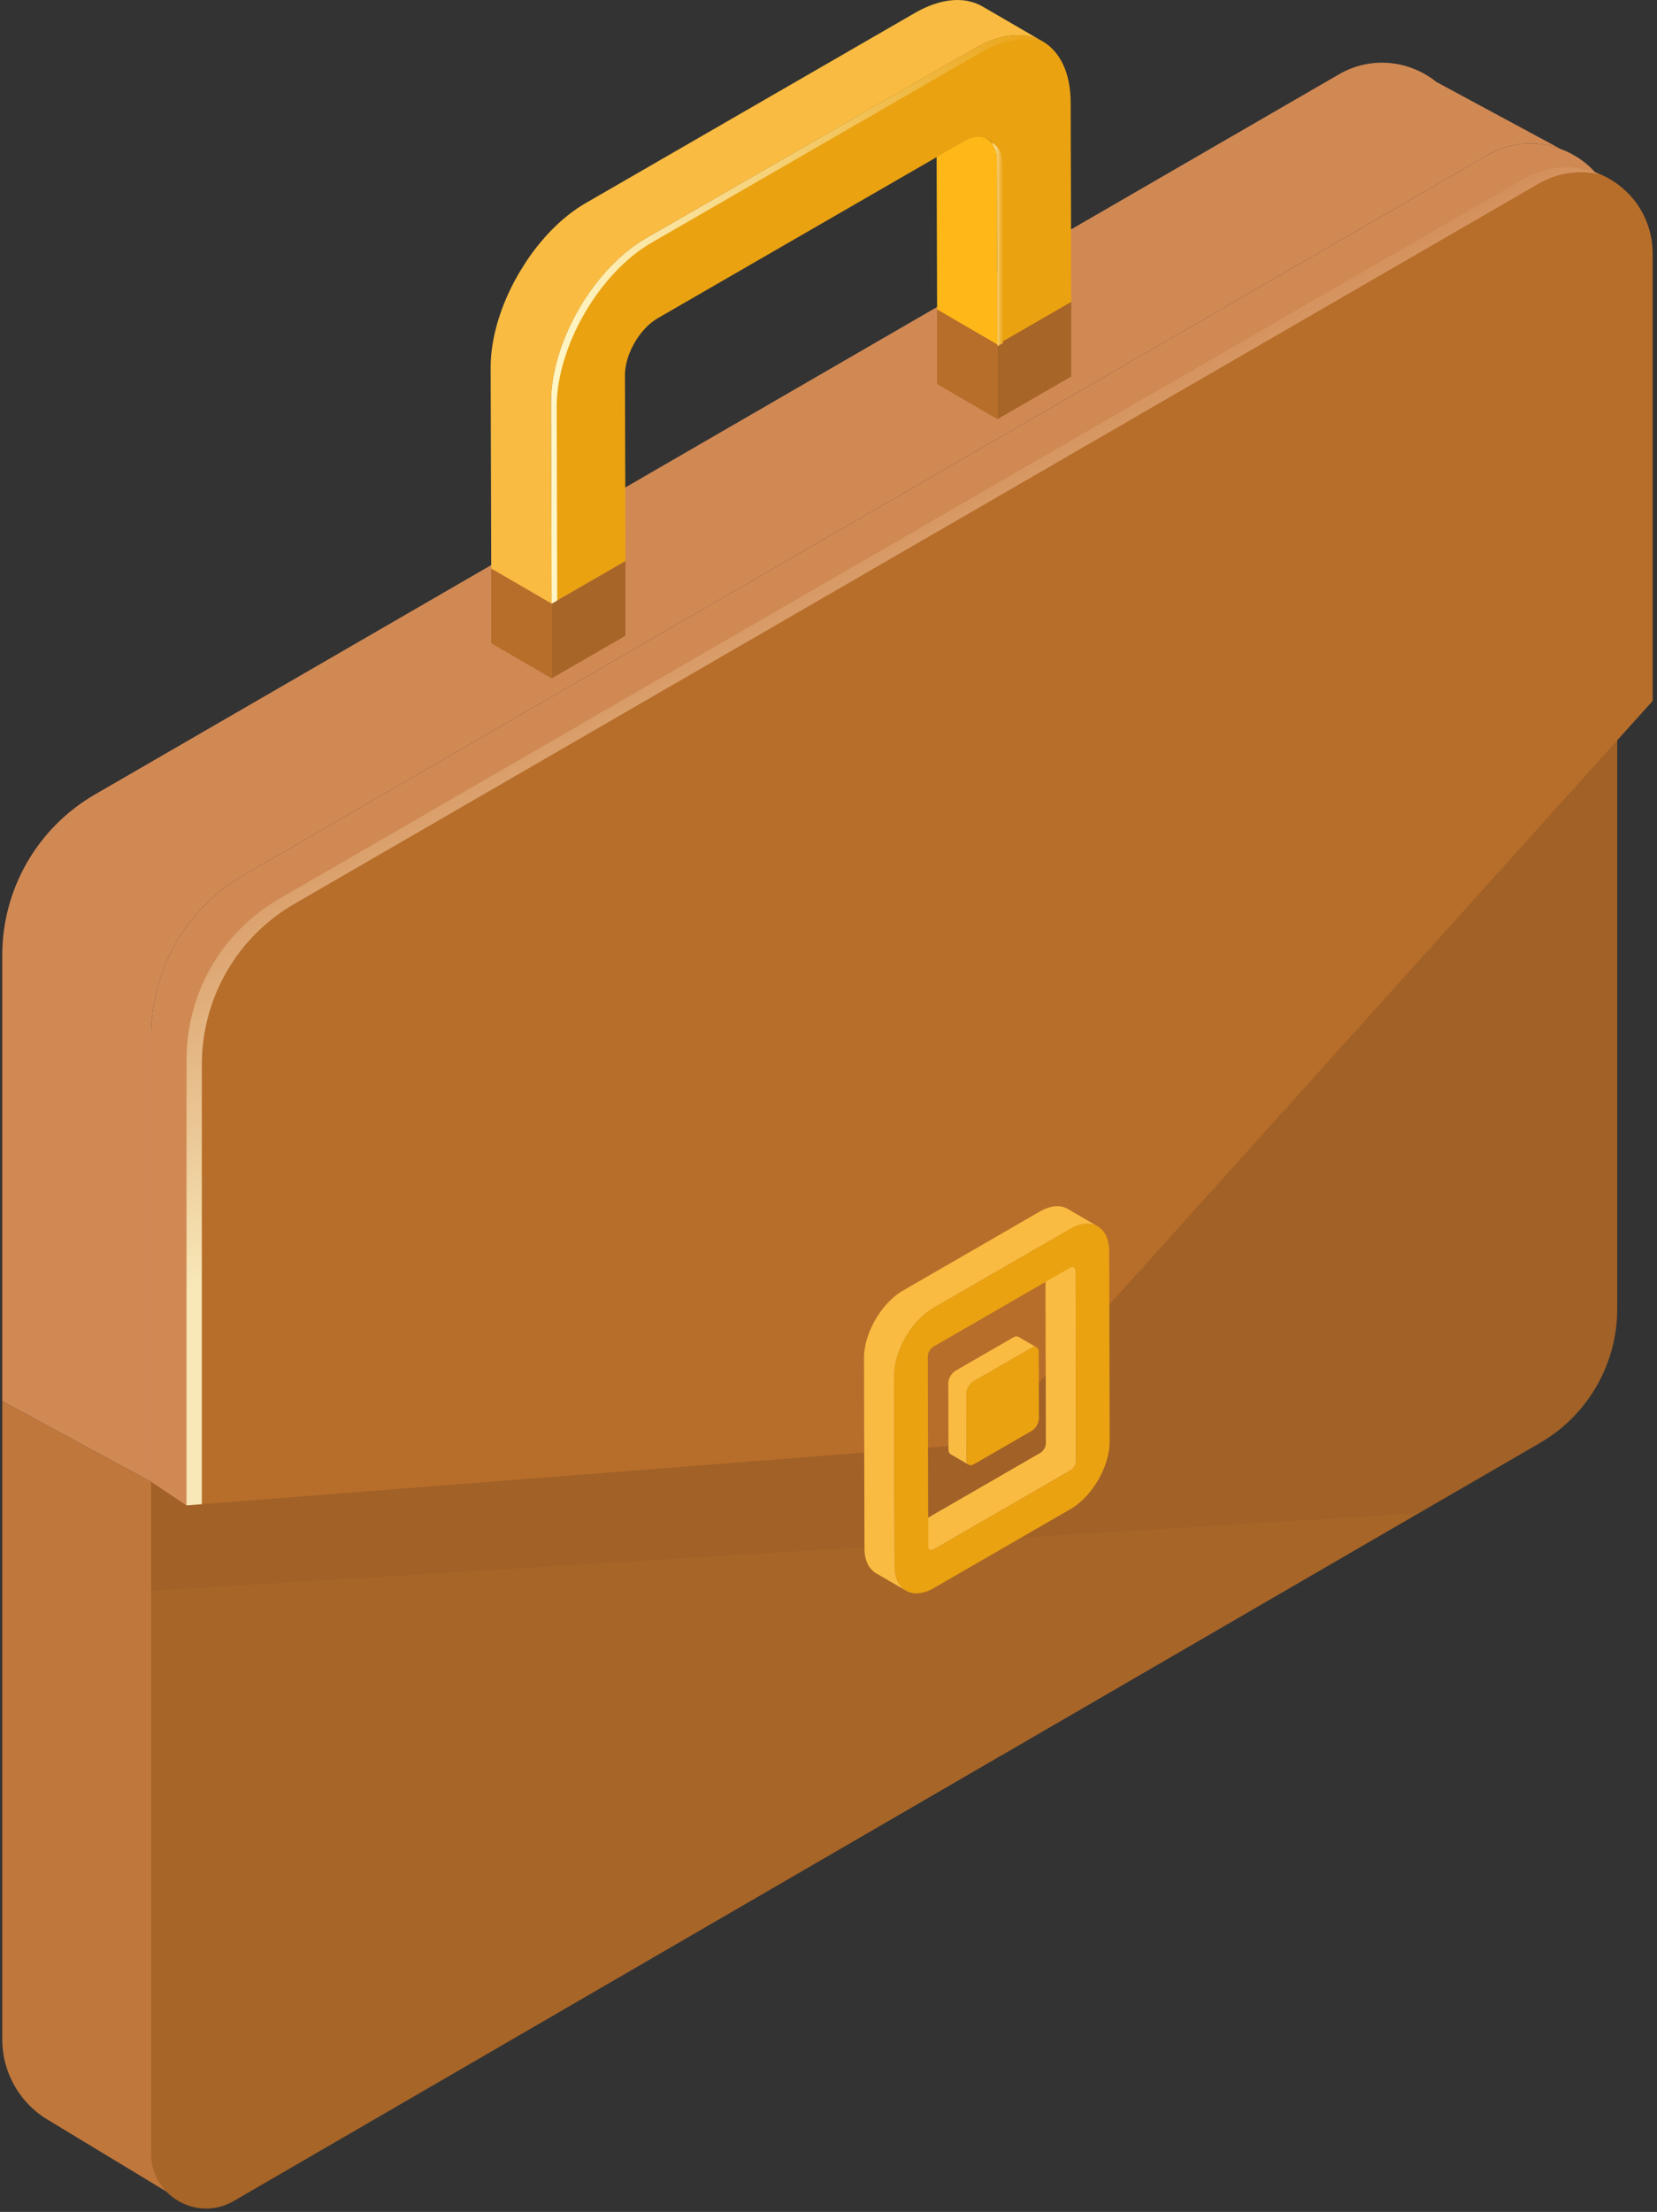 <?xml version="1.0" encoding="UTF-8"?> <svg xmlns="http://www.w3.org/2000/svg" width="329" height="439" viewBox="0 0 329 439" fill="none"><rect x="0" y="0" width="329" height="439" fill="#333333" stroke="none"/><path d="M0.451 278.068V404.766C0.451 411.439 4.026 417.6 9.819 420.912L33.049 434.972L29.999 294.089L0.451 278.068Z" fill="#BF773C"></path><path d="M29.999 294.09V427.409C29.999 435.809 39.109 441.059 46.373 436.859L281.684 300.333L305.777 286.371C315.255 280.866 321.101 270.734 321.101 259.753V134.436L29.999 294.09Z" fill="#A76528"></path><path opacity="0.25" d="M29.999 294.088V315.712L281.685 300.331L305.778 286.369C315.256 280.864 321.102 270.732 321.102 259.751V146.92L195.5 286.427L40.074 298.544L29.999 294.088Z" fill="#935624"></path><path d="M29.999 205.577V294.088L37.028 298.774L321.101 134.433V45.667C321.101 37.863 316.106 31.761 309.636 29.492C305.181 27.875 300.016 28.072 295.334 30.797L272.717 43.88L48.388 173.681C36.98 180.263 29.999 192.409 29.999 205.577Z" fill="#D18954"></path><path d="M37.029 210.261V298.772L195.492 286.428L328.13 139.118V50.352C328.13 42.548 323.136 36.447 316.666 34.177C312.211 32.56 307.046 32.758 302.363 35.482L279.746 48.565L55.419 178.366C44.01 184.948 37.029 197.094 37.029 210.261Z" fill="#B76E2A"></path><path d="M0.452 189.556V278.067L29.999 294.087V205.576C29.999 192.409 36.981 180.263 48.389 173.679L272.717 43.877L295.334 30.795C300.017 28.071 305.181 27.872 309.636 29.489C309.664 29.46 309.664 29.46 309.664 29.46L285.168 16.25L285.111 16.193C279.89 12.077 272.369 10.971 265.814 14.774L18.841 157.686C7.461 164.271 0.452 176.416 0.452 189.556Z" fill="#D18954"></path><path d="M196.041 27.607C196.306 27.762 196.541 27.968 196.758 28.199C196.823 28.268 196.879 28.348 196.939 28.424C197.018 28.522 197.106 28.607 197.176 28.716C197.266 28.857 197.349 29.006 197.423 29.164C197.427 29.171 197.429 29.179 197.433 29.185C197.435 29.191 197.437 29.197 197.441 29.204C197.49 29.311 197.539 29.422 197.582 29.538C197.623 29.648 197.661 29.764 197.697 29.883C197.728 29.991 197.758 30.104 197.785 30.218C197.795 30.265 197.805 30.315 197.814 30.363C197.816 30.376 197.818 30.389 197.822 30.401C197.831 30.448 197.842 30.493 197.85 30.539C197.867 30.642 197.883 30.746 197.896 30.853C197.908 30.956 197.92 31.062 197.929 31.17C197.937 31.271 197.944 31.374 197.948 31.479C197.952 31.583 197.955 31.689 197.956 31.797V31.817L198.061 68.708L186.061 61.735L185.956 24.843C185.954 24.334 185.907 23.862 185.821 23.429C185.818 23.417 185.816 23.404 185.813 23.391C185.727 22.965 185.601 22.578 185.441 22.231C185.439 22.226 185.437 22.22 185.435 22.214C185.298 21.924 185.124 21.682 184.941 21.451C184.881 21.374 184.825 21.295 184.759 21.225C184.542 20.994 184.307 20.789 184.041 20.634L196.041 27.607Z" fill="#FFB818"></path><path d="M97.43 72.124C97.44 71.821 97.454 71.517 97.473 71.211C97.482 71.071 97.495 70.93 97.507 70.791C97.512 70.73 97.517 70.669 97.522 70.608C97.53 70.503 97.537 70.399 97.547 70.293C97.576 69.986 97.611 69.677 97.65 69.369C97.69 69.053 97.735 68.737 97.785 68.42C97.787 68.41 97.788 68.4 97.791 68.389C97.793 68.374 97.795 68.359 97.799 68.344C97.846 68.052 97.896 67.76 97.95 67.465C98.011 67.137 98.078 66.808 98.15 66.48C98.177 66.361 98.207 66.241 98.234 66.122C98.249 66.054 98.266 65.986 98.282 65.917C98.315 65.775 98.345 65.633 98.381 65.491C98.464 65.157 98.552 64.822 98.645 64.487C98.714 64.239 98.788 63.992 98.863 63.743C98.875 63.7 98.887 63.657 98.901 63.613C98.914 63.571 98.925 63.529 98.938 63.487C99.037 63.161 99.142 62.834 99.252 62.509C99.359 62.186 99.472 61.865 99.588 61.544C99.61 61.483 99.634 61.422 99.657 61.359C99.676 61.31 99.695 61.261 99.713 61.211C99.787 61.013 99.859 60.815 99.936 60.618C100.055 60.31 100.178 60.004 100.305 59.698C100.398 59.474 100.496 59.25 100.593 59.027C100.608 58.991 100.623 58.957 100.639 58.921C100.658 58.878 100.675 58.837 100.694 58.794C100.83 58.488 100.969 58.183 101.111 57.878C101.268 57.543 101.429 57.21 101.595 56.879C101.619 56.828 101.646 56.778 101.673 56.727C101.707 56.661 101.741 56.596 101.775 56.53C101.909 56.266 102.043 56.003 102.181 55.743C102.355 55.419 102.541 55.1 102.723 54.779C102.819 54.61 102.909 54.44 103.007 54.273C103.044 54.209 103.078 54.143 103.116 54.08C103.275 53.808 103.452 53.547 103.618 53.279C103.877 52.859 104.133 52.437 104.405 52.026C104.449 51.96 104.487 51.891 104.531 51.825C104.897 51.279 105.275 50.743 105.662 50.216C105.682 50.187 105.701 50.158 105.722 50.129C105.724 50.126 105.726 50.124 105.727 50.12C106.001 49.748 106.281 49.382 106.566 49.02C106.794 48.732 107.023 48.447 107.257 48.166C107.264 48.156 107.272 48.148 107.279 48.139C107.285 48.132 107.289 48.125 107.295 48.12C107.535 47.831 107.779 47.545 108.025 47.266C108.266 46.99 108.512 46.718 108.76 46.452C108.799 46.41 108.838 46.37 108.879 46.327C108.919 46.283 108.961 46.241 109.002 46.197C109.179 46.01 109.355 45.822 109.534 45.639C109.796 45.371 110.063 45.109 110.331 44.852C110.411 44.774 110.493 44.7 110.575 44.623C110.637 44.565 110.697 44.51 110.759 44.452C110.893 44.327 111.026 44.2 111.161 44.078C111.438 43.828 111.719 43.583 112.001 43.345C112.122 43.243 112.246 43.146 112.369 43.045C112.432 42.994 112.495 42.942 112.558 42.892C112.652 42.815 112.746 42.736 112.841 42.659C113.116 42.442 113.392 42.232 113.669 42.027C113.869 41.881 114.07 41.74 114.272 41.599C114.309 41.572 114.346 41.546 114.384 41.519C114.42 41.495 114.454 41.468 114.49 41.443C114.756 41.26 115.023 41.084 115.292 40.914C115.556 40.745 115.822 40.582 116.09 40.425C116.151 40.388 116.213 40.353 116.275 40.317L181.61 2.596C181.811 2.479 182.012 2.367 182.212 2.259C182.471 2.119 182.73 1.985 182.987 1.857C183.155 1.774 183.322 1.698 183.488 1.621C183.526 1.603 183.565 1.584 183.604 1.566C183.653 1.543 183.703 1.518 183.751 1.496C184.005 1.383 184.257 1.275 184.509 1.175C184.764 1.072 185.02 0.976 185.272 0.887C185.315 0.872 185.358 0.86 185.402 0.844C185.44 0.831 185.479 0.82 185.518 0.806C185.689 0.749 185.859 0.69 186.029 0.639C186.291 0.559 186.551 0.488 186.81 0.423C186.936 0.392 187.06 0.367 187.183 0.34C187.238 0.328 187.292 0.315 187.345 0.304C187.425 0.287 187.507 0.266 187.585 0.251C187.865 0.196 188.14 0.151 188.413 0.114C188.582 0.091 188.746 0.08 188.911 0.064C188.971 0.058 189.03 0.05 189.089 0.045C189.144 0.041 189.2 0.032 189.254 0.029C189.555 0.008 189.85 -0.001 190.143 9.58123e-05C190.272 9.58123e-05 190.397 0.013 190.524 0.019C190.623 0.022 190.722 0.027 190.821 0.032C190.92 0.038 191.024 0.037 191.123 0.046C191.495 0.08 191.858 0.133 192.214 0.205C192.221 0.206 192.226 0.209 192.233 0.21C192.315 0.227 192.392 0.258 192.475 0.276C192.835 0.359 193.194 0.447 193.535 0.568C193.564 0.579 193.588 0.596 193.617 0.607C194.122 0.791 194.608 1.01 195.067 1.278L207.068 8.252C206.609 7.985 206.122 7.766 205.619 7.582C205.247 7.446 204.861 7.34 204.466 7.25C204.387 7.231 204.315 7.202 204.235 7.186C203.779 7.094 203.304 7.038 202.82 7.008C202.723 7.002 202.625 6.998 202.528 6.994C202.059 6.977 201.579 6.982 201.088 7.022C201.031 7.027 200.973 7.035 200.914 7.04C200.402 7.09 199.879 7.169 199.345 7.282C199.291 7.293 199.238 7.306 199.184 7.318C198.637 7.44 198.08 7.594 197.514 7.784C197.478 7.797 197.441 7.807 197.405 7.82C196.813 8.023 196.213 8.264 195.604 8.542C195.565 8.559 195.527 8.579 195.487 8.596C194.869 8.883 194.243 9.204 193.61 9.57L128.275 47.291C127.636 47.66 127.006 48.063 126.383 48.494C126.346 48.519 126.309 48.546 126.272 48.572C125.692 48.978 125.119 49.411 124.555 49.866C124.493 49.916 124.431 49.966 124.37 50.017C123.823 50.465 123.285 50.936 122.757 51.426C122.696 51.483 122.635 51.54 122.574 51.597C122.04 52.101 121.515 52.624 121.003 53.168C120.96 53.214 120.916 53.257 120.873 53.304C120.328 53.887 119.796 54.489 119.278 55.112C119.269 55.124 119.26 55.136 119.249 55.147C118.722 55.782 118.211 56.436 117.716 57.107C117.705 57.122 117.694 57.139 117.683 57.155C117.24 57.758 116.814 58.377 116.4 59.004C116.133 59.407 115.881 59.823 115.627 60.235C115.419 60.574 115.203 60.907 115.003 61.25C114.908 61.414 114.818 61.58 114.726 61.744C114.397 62.326 114.076 62.911 113.773 63.505C113.739 63.571 113.705 63.636 113.671 63.702C113.306 64.426 112.961 65.157 112.639 65.894C112.622 65.931 112.607 65.968 112.591 66.005C112.277 66.728 111.982 67.457 111.711 68.188C111.693 68.237 111.674 68.285 111.656 68.334C111.379 69.084 111.128 69.835 110.899 70.589C110.886 70.631 110.875 70.673 110.862 70.716C110.645 71.441 110.452 72.166 110.281 72.889C110.265 72.959 110.249 73.028 110.232 73.097C110.061 73.844 109.914 74.588 109.796 75.327C109.793 75.337 109.792 75.349 109.79 75.359C109.672 76.105 109.583 76.848 109.521 77.583C109.516 77.644 109.512 77.704 109.507 77.764C109.449 78.5 109.417 79.229 109.419 79.948L109.532 119.818L97.532 112.843L97.419 72.974C97.418 72.692 97.421 72.408 97.43 72.124Z" fill="#F9BB41"></path><path d="M128.273 47.292C117.837 53.318 109.385 67.957 109.419 79.948L109.533 119.818L124.19 111.356L124.086 74.464C124.074 70.3 126.999 65.233 130.623 63.141L191.375 28.066C194.999 25.974 197.944 27.652 197.956 31.815L198.061 68.707L212.701 60.255L212.587 20.386C212.553 8.393 204.064 3.535 193.61 9.571L128.273 47.292Z" fill="#EAA211"></path><path d="M124.189 111.355L109.531 119.818V134.638L124.189 126.175V111.355Z" fill="#A76528"></path><path d="M109.531 119.817L97.531 112.844V127.664L109.531 134.637V119.817Z" fill="#B76E2A"></path><path d="M212.698 59.91L198.04 68.374V83.192L212.698 74.73V59.91Z" fill="#A76528"></path><path d="M198.04 68.373L186.04 61.398V76.219L198.04 83.192V68.373Z" fill="#B76E2A"></path><path d="M199.069 32.682L199.168 68.065L198.057 68.706L197.953 31.815C197.949 30.327 197.557 29.172 196.907 28.377C198.221 29 199.062 30.479 199.069 32.682Z" fill="url(#paint0_linear_227_2318)"></path><path d="M128.273 47.29L193.608 9.569C199.716 6.042 205.138 6.258 208.61 9.42C205.144 7.126 200.212 7.267 194.723 10.436L129.387 48.158C118.951 54.183 110.499 68.822 110.533 80.814L110.641 119.173L109.531 119.814L109.418 79.945C109.385 67.955 117.836 53.316 128.273 47.29Z" fill="url(#paint1_linear_227_2318)"></path><path d="M178.971 304.178H178.973C179.103 304.166 179.247 304.12 179.397 304.033L206.575 288.342C206.724 288.256 206.868 288.139 206.997 288L206.998 287.999C207.127 287.862 207.243 287.702 207.341 287.534L207.343 287.529C207.441 287.359 207.52 287.18 207.574 287V286.999C207.629 286.817 207.66 286.636 207.659 286.465L207.57 248.759C207.569 248.582 207.539 248.433 207.483 248.313L207.482 248.311C207.427 248.191 207.346 248.101 207.248 248.043L213.247 251.53C213.322 251.573 213.386 251.635 213.437 251.715C213.452 251.739 213.465 251.764 213.478 251.791C213.479 251.794 213.481 251.796 213.481 251.798L213.482 251.799C213.49 251.818 213.498 251.836 213.505 251.855C213.513 251.873 213.519 251.894 213.526 251.914C213.531 251.932 213.536 251.952 213.539 251.971C213.544 251.99 213.546 252.007 213.551 252.027C213.555 252.044 213.557 252.063 213.559 252.081C213.561 252.099 213.564 252.117 213.565 252.135C213.566 252.153 213.567 252.171 213.568 252.19C213.569 252.208 213.57 252.226 213.57 252.244V252.247L213.657 289.954C213.657 289.97 213.657 289.986 213.656 290.002C213.656 290.02 213.655 290.037 213.654 290.054C213.653 290.071 213.651 290.089 213.649 290.106C213.647 290.123 213.646 290.142 213.643 290.159C213.641 290.178 213.639 290.195 213.635 290.214C213.633 290.232 213.63 290.249 213.626 290.268C213.621 290.286 213.618 290.306 213.615 290.324C213.61 290.343 213.605 290.363 213.602 290.381C213.597 290.401 213.592 290.419 213.587 290.439C213.582 290.455 213.578 290.471 213.573 290.487L213.572 290.488C213.572 290.491 213.571 290.493 213.57 290.497C213.564 290.515 213.558 290.533 213.551 290.553C213.545 290.572 213.538 290.59 213.531 290.609C213.524 290.627 213.519 290.644 213.512 290.662C213.505 290.679 213.497 290.697 213.49 290.715C213.483 290.732 213.475 290.75 213.468 290.767C213.46 290.784 213.452 290.803 213.444 290.82C213.434 290.84 213.425 290.858 213.415 290.878C213.404 290.9 213.393 290.922 213.381 290.944C213.367 290.969 213.353 290.993 213.34 291.017L213.337 291.021C213.333 291.028 213.33 291.034 213.327 291.041C213.3 291.084 213.274 291.127 213.245 291.17C213.223 291.203 213.2 291.236 213.176 291.268C213.161 291.29 213.143 291.311 213.127 291.332C213.113 291.349 213.099 291.366 213.085 291.384C213.072 291.4 213.058 291.417 213.043 291.433C213.029 291.45 213.014 291.464 213.001 291.481C212.999 291.483 212.997 291.485 212.994 291.488L212.992 291.49C212.98 291.503 212.969 291.515 212.957 291.527C212.942 291.542 212.927 291.557 212.911 291.572C212.895 291.587 212.879 291.602 212.864 291.616C212.847 291.63 212.832 291.645 212.816 291.657C212.8 291.67 212.784 291.684 212.768 291.697C212.753 291.708 212.735 291.721 212.72 291.732C212.704 291.744 212.689 291.756 212.673 291.766C212.658 291.776 212.642 291.787 212.627 291.796C212.612 291.805 212.597 291.814 212.581 291.824C212.577 291.826 212.574 291.828 212.57 291.829L185.393 307.521C185.381 307.526 185.37 307.533 185.358 307.539C185.343 307.547 185.329 307.554 185.314 307.562C185.299 307.569 185.286 307.576 185.271 307.583C185.256 307.59 185.242 307.596 185.228 307.601C185.213 307.607 185.199 307.613 185.184 307.618C185.169 307.623 185.155 307.628 185.141 307.631C185.126 307.636 185.111 307.641 185.096 307.644C185.081 307.648 185.066 307.651 185.052 307.654C185.036 307.658 185.02 307.66 185.005 307.663C184.992 307.664 184.982 307.665 184.969 307.666H184.967C184.962 307.666 184.959 307.667 184.955 307.667C184.938 307.668 184.921 307.668 184.904 307.668C184.885 307.668 184.866 307.667 184.848 307.666C184.826 307.664 184.806 307.661 184.785 307.657C184.759 307.651 184.733 307.644 184.708 307.636C184.677 307.626 184.648 307.612 184.619 307.596L178.619 304.108C178.722 304.164 178.84 304.188 178.971 304.178Z" fill="#F9BB41"></path><path d="M171.553 269.203C171.557 269.078 171.563 268.952 171.571 268.826C171.579 268.7 171.589 268.574 171.601 268.448C171.612 268.322 171.627 268.194 171.644 268.067C171.66 267.938 171.679 267.807 171.699 267.677C171.699 267.677 171.7 267.669 171.701 267.665C171.702 267.663 171.703 267.659 171.703 267.659C171.722 267.532 171.744 267.409 171.767 267.284C171.793 267.149 171.82 267.014 171.849 266.879C171.879 266.743 171.91 266.607 171.944 266.472C171.977 266.334 172.014 266.197 172.052 266.06C172.081 265.953 172.114 265.847 172.145 265.741C172.147 265.731 172.151 265.722 172.153 265.713C172.159 265.692 172.164 265.67 172.171 265.65C172.213 265.516 172.256 265.381 172.301 265.248C172.345 265.116 172.391 264.983 172.439 264.851C172.486 264.724 172.533 264.597 172.583 264.471C172.632 264.345 172.682 264.22 172.734 264.094C172.773 263.998 172.815 263.903 172.856 263.807C172.861 263.799 172.863 263.792 172.866 263.784C172.876 263.763 172.884 263.742 172.893 263.721C172.949 263.595 173.005 263.469 173.064 263.344C173.129 263.208 173.194 263.071 173.262 262.936C173.339 262.78 173.42 262.625 173.502 262.471C173.591 262.305 173.685 262.141 173.779 261.979C173.796 261.95 173.812 261.92 173.828 261.891C173.848 261.857 173.866 261.821 173.886 261.788C174.068 261.476 174.261 261.17 174.461 260.87C174.619 260.633 174.782 260.401 174.949 260.173C174.952 260.171 174.953 260.167 174.955 260.165C175.067 260.013 175.182 259.862 175.298 259.715C175.396 259.59 175.496 259.466 175.597 259.344C175.697 259.225 175.797 259.108 175.898 258.993C175.997 258.879 176.098 258.767 176.2 258.658C176.22 258.637 176.241 258.616 176.26 258.595C176.269 258.586 176.277 258.578 176.285 258.57C176.362 258.488 176.44 258.406 176.518 258.325C176.627 258.215 176.735 258.107 176.846 258.002C176.958 257.893 177.072 257.787 177.188 257.684C177.302 257.581 177.417 257.481 177.533 257.382C177.591 257.333 177.65 257.287 177.709 257.238C177.722 257.228 177.734 257.217 177.746 257.208C177.79 257.172 177.834 257.135 177.879 257.101C177.992 257.012 178.105 256.925 178.221 256.84C178.333 256.757 178.445 256.677 178.559 256.599C178.669 256.524 178.779 256.451 178.889 256.381C178.998 256.312 179.109 256.245 179.219 256.18C179.244 256.165 179.27 256.15 179.295 256.135L206.454 240.454C206.537 240.407 206.618 240.361 206.7 240.317C206.805 240.259 206.91 240.205 207.016 240.153C207.12 240.101 207.225 240.052 207.329 240.005C207.432 239.959 207.536 239.915 207.638 239.874C207.743 239.833 207.847 239.794 207.95 239.757C207.971 239.75 207.992 239.743 208.013 239.736C208.021 239.734 208.029 239.731 208.037 239.728C208.111 239.702 208.185 239.677 208.259 239.655C208.367 239.623 208.473 239.593 208.579 239.567C208.685 239.541 208.792 239.518 208.897 239.497C209.011 239.474 209.124 239.455 209.236 239.44C209.315 239.43 209.391 239.423 209.469 239.416C209.48 239.415 209.491 239.414 209.503 239.412C209.529 239.41 209.556 239.407 209.582 239.404C209.704 239.395 209.827 239.392 209.946 239.393C210.082 239.393 210.216 239.4 210.348 239.411C210.5 239.425 210.649 239.447 210.795 239.476C210.799 239.477 210.803 239.478 210.806 239.479C210.813 239.481 210.819 239.483 210.826 239.485C211.002 239.522 211.172 239.567 211.338 239.626C211.557 239.704 211.767 239.802 211.967 239.917L217.967 243.404C217.618 243.201 217.236 243.058 216.826 242.972C216.82 242.971 216.814 242.969 216.807 242.968C216.398 242.885 215.961 242.862 215.503 242.901C215.491 242.902 215.48 242.903 215.469 242.904C215.013 242.946 214.535 243.049 214.038 243.216C214.031 243.218 214.022 243.221 214.015 243.224C213.51 243.396 212.989 243.634 212.457 243.942L185.298 259.622C184.767 259.928 184.249 260.29 183.749 260.695C183.736 260.706 183.724 260.715 183.712 260.725C183.219 261.128 182.742 261.574 182.288 262.057C182.28 262.065 182.272 262.073 182.265 262.081C181.805 262.572 181.367 263.099 180.957 263.655L180.955 263.657C180.55 264.206 180.175 264.783 179.83 265.378C179.814 265.407 179.797 265.436 179.781 265.464C179.444 266.05 179.137 266.654 178.869 267.269C178.865 267.276 178.863 267.284 178.858 267.292C178.585 267.92 178.348 268.558 178.155 269.198C178.153 269.207 178.149 269.216 178.147 269.226C177.954 269.868 177.805 270.51 177.703 271.147L177.702 271.149C177.6 271.791 177.547 272.424 177.55 273.04L177.637 310.746C177.64 311.347 177.695 311.901 177.796 312.412C177.799 312.428 177.803 312.444 177.805 312.46C177.908 312.961 178.054 313.418 178.244 313.826C178.247 313.832 178.25 313.839 178.253 313.846C178.412 314.188 178.619 314.473 178.835 314.745C178.907 314.835 178.974 314.931 179.052 315.013C179.309 315.286 179.586 315.529 179.9 315.712L173.9 312.225C173.585 312.042 173.308 311.798 173.052 311.526C172.974 311.444 172.907 311.349 172.836 311.258C172.743 311.141 172.637 311.041 172.554 310.91C172.447 310.744 172.35 310.567 172.261 310.38C172.259 310.373 172.256 310.366 172.252 310.359C172.25 310.352 172.247 310.345 172.244 310.338C172.184 310.21 172.128 310.078 172.077 309.94C172.027 309.808 171.982 309.672 171.94 309.532C171.903 309.404 171.869 309.272 171.838 309.137C171.825 309.083 171.816 309.026 171.804 308.971C171.801 308.954 171.797 308.939 171.795 308.923C171.783 308.868 171.772 308.815 171.761 308.758C171.741 308.638 171.722 308.514 171.707 308.388C171.691 308.267 171.678 308.142 171.669 308.016C171.659 307.897 171.652 307.776 171.646 307.653C171.641 307.53 171.638 307.405 171.638 307.28V307.258L171.549 269.551C171.549 269.437 171.55 269.32 171.553 269.203Z" fill="#F9BB41"></path><path d="M185.297 259.621C181.003 262.1 177.535 268.106 177.549 273.04L177.638 310.746C177.652 315.66 181.142 317.648 185.435 315.169L212.595 299.489C216.871 297.02 220.339 291.014 220.325 286.101L220.236 248.395C220.222 243.46 216.733 241.472 212.457 243.941L185.297 259.621ZM184.305 306.896L184.217 269.19C184.214 268.482 184.702 267.638 185.3 267.293L212.477 251.602C213.076 251.256 213.567 251.536 213.568 252.244L213.657 289.95C213.659 290.637 213.172 291.482 212.573 291.827L185.396 307.518C184.798 307.863 184.307 307.583 184.305 306.896Z" fill="#EAA211"></path><path d="M188.282 274.471C188.283 274.448 188.284 274.425 188.284 274.402C188.286 274.379 188.287 274.356 188.29 274.332C188.292 274.309 188.295 274.286 188.298 274.262C188.3 274.238 188.304 274.215 188.308 274.19C188.312 274.166 188.316 274.142 188.32 274.119C188.324 274.094 188.329 274.069 188.335 274.045C188.34 274.02 188.346 273.995 188.352 273.971C188.358 273.945 188.365 273.92 188.372 273.896C188.379 273.871 188.386 273.847 188.394 273.823V273.821C188.401 273.796 188.41 273.772 188.418 273.748C188.426 273.724 188.435 273.699 188.443 273.675C188.451 273.652 188.461 273.629 188.47 273.606C188.478 273.583 188.487 273.56 188.498 273.537C188.508 273.513 188.517 273.49 188.528 273.468C188.538 273.445 188.548 273.422 188.559 273.4C188.57 273.375 188.584 273.349 188.596 273.324C188.61 273.297 188.622 273.27 188.637 273.243C188.658 273.203 188.681 273.163 188.704 273.124C188.704 273.122 188.707 273.121 188.707 273.121C188.708 273.118 188.708 273.117 188.708 273.117C188.744 273.057 188.781 272.997 188.82 272.939C188.849 272.895 188.88 272.851 188.911 272.81C188.932 272.781 188.954 272.753 188.976 272.726C188.993 272.702 189.012 272.679 189.031 272.657C189.05 272.634 189.068 272.612 189.088 272.591C189.106 272.569 189.126 272.548 189.146 272.527C189.153 272.519 189.161 272.511 189.169 272.503L189.171 272.499C189.184 272.487 189.194 272.475 189.205 272.465C189.225 272.444 189.246 272.423 189.268 272.402C189.289 272.381 189.311 272.361 189.334 272.341C189.356 272.321 189.378 272.302 189.4 272.283C189.42 272.265 189.444 272.246 189.466 272.229C189.487 272.212 189.509 272.195 189.531 272.179C189.553 272.163 189.575 272.148 189.597 272.133C189.619 272.118 189.64 272.104 189.661 272.091C189.682 272.078 189.703 272.065 189.724 272.052C189.73 272.05 189.735 272.046 189.739 272.043L201.197 265.428C201.213 265.42 201.228 265.41 201.242 265.402C201.26 265.392 201.28 265.381 201.3 265.372C201.318 265.363 201.338 265.354 201.357 265.346C201.376 265.336 201.394 265.329 201.414 265.321C201.434 265.313 201.452 265.306 201.472 265.299C201.491 265.293 201.51 265.287 201.528 265.281C201.549 265.275 201.569 265.269 201.588 265.265C201.609 265.26 201.628 265.256 201.648 265.251C201.669 265.247 201.69 265.244 201.711 265.241C201.727 265.238 201.742 265.237 201.757 265.236H201.759C201.765 265.236 201.771 265.235 201.775 265.235C201.799 265.234 201.821 265.232 201.844 265.232C201.869 265.232 201.896 265.234 201.919 265.236C201.946 265.238 201.974 265.243 202.003 265.247C202.038 265.254 202.071 265.264 202.104 265.275C202.145 265.289 202.183 265.308 202.221 265.33L205.828 267.421C205.696 267.345 205.539 267.313 205.366 267.328H205.363C205.189 267.343 204.999 267.405 204.802 267.52L193.346 274.134C193.146 274.249 192.954 274.405 192.78 274.589C192.778 274.59 192.777 274.59 192.777 274.59C192.604 274.774 192.447 274.983 192.316 275.207C192.315 275.208 192.314 275.21 192.314 275.21C192.051 275.662 191.887 276.17 191.888 276.631L191.925 289.796C191.926 290.021 191.966 290.213 192.038 290.366V290.369C192.111 290.522 192.214 290.638 192.341 290.712L188.736 288.62C188.637 288.562 188.554 288.481 188.487 288.377C188.467 288.347 188.45 288.316 188.434 288.281C188.433 288.28 188.433 288.278 188.433 288.278L188.431 288.274C188.419 288.25 188.409 288.226 188.399 288.199C188.391 288.175 188.382 288.151 188.375 288.125C188.368 288.101 188.362 288.078 188.357 288.053C188.351 288.03 188.346 288.007 188.343 287.982C188.338 287.96 188.336 287.937 188.332 287.914C188.33 287.892 188.327 287.869 188.326 287.845C188.323 287.823 188.323 287.8 188.322 287.777C188.321 287.753 188.32 287.73 188.32 287.707V287.703L188.283 274.537C188.28 274.514 188.28 274.493 188.282 274.471Z" fill="#F9BB41"></path><path d="M193.344 274.129C192.54 274.594 191.883 275.703 191.886 276.627L191.923 289.791C191.926 290.716 192.586 291.064 193.39 290.6L204.848 283.985C205.627 283.534 206.284 282.427 206.281 281.501L206.244 268.337C206.242 267.412 205.581 267.064 204.802 267.514L193.344 274.129Z" fill="#EAA211"></path><path d="M55.418 178.367L279.745 48.565L302.362 35.483C307.045 32.759 312.209 32.559 316.665 34.177C316.996 34.294 317.305 34.463 317.628 34.599C313.69 33.709 309.378 34.189 305.407 36.498L282.79 49.581L58.463 179.382C47.055 185.966 40.073 198.111 40.073 211.279V298.538L37.027 298.775V210.263C37.029 197.096 44.01 184.95 55.418 178.367Z" fill="url(#paint2_linear_227_2318)"></path><defs><linearGradient id="paint0_linear_227_2318" x1="199.169" y1="48.542" x2="196.908" y2="48.542" gradientUnits="userSpaceOnUse"><stop stop-color="#EAA211"></stop><stop offset="0.995" stop-color="#FFF6C7"></stop></linearGradient><linearGradient id="paint1_linear_227_2318" x1="208.61" y1="63.401" x2="109.419" y2="63.401" gradientUnits="userSpaceOnUse"><stop stop-color="#EAA211"></stop><stop offset="0.995" stop-color="#FFF6C7"></stop></linearGradient><linearGradient id="paint2_linear_227_2318" x1="147.537" y1="108.096" x2="184.554" y2="180.897" gradientUnits="userSpaceOnUse"><stop stop-color="#D18954"></stop><stop offset="1" stop-color="#F8E7B7"></stop></linearGradient></defs></svg> 